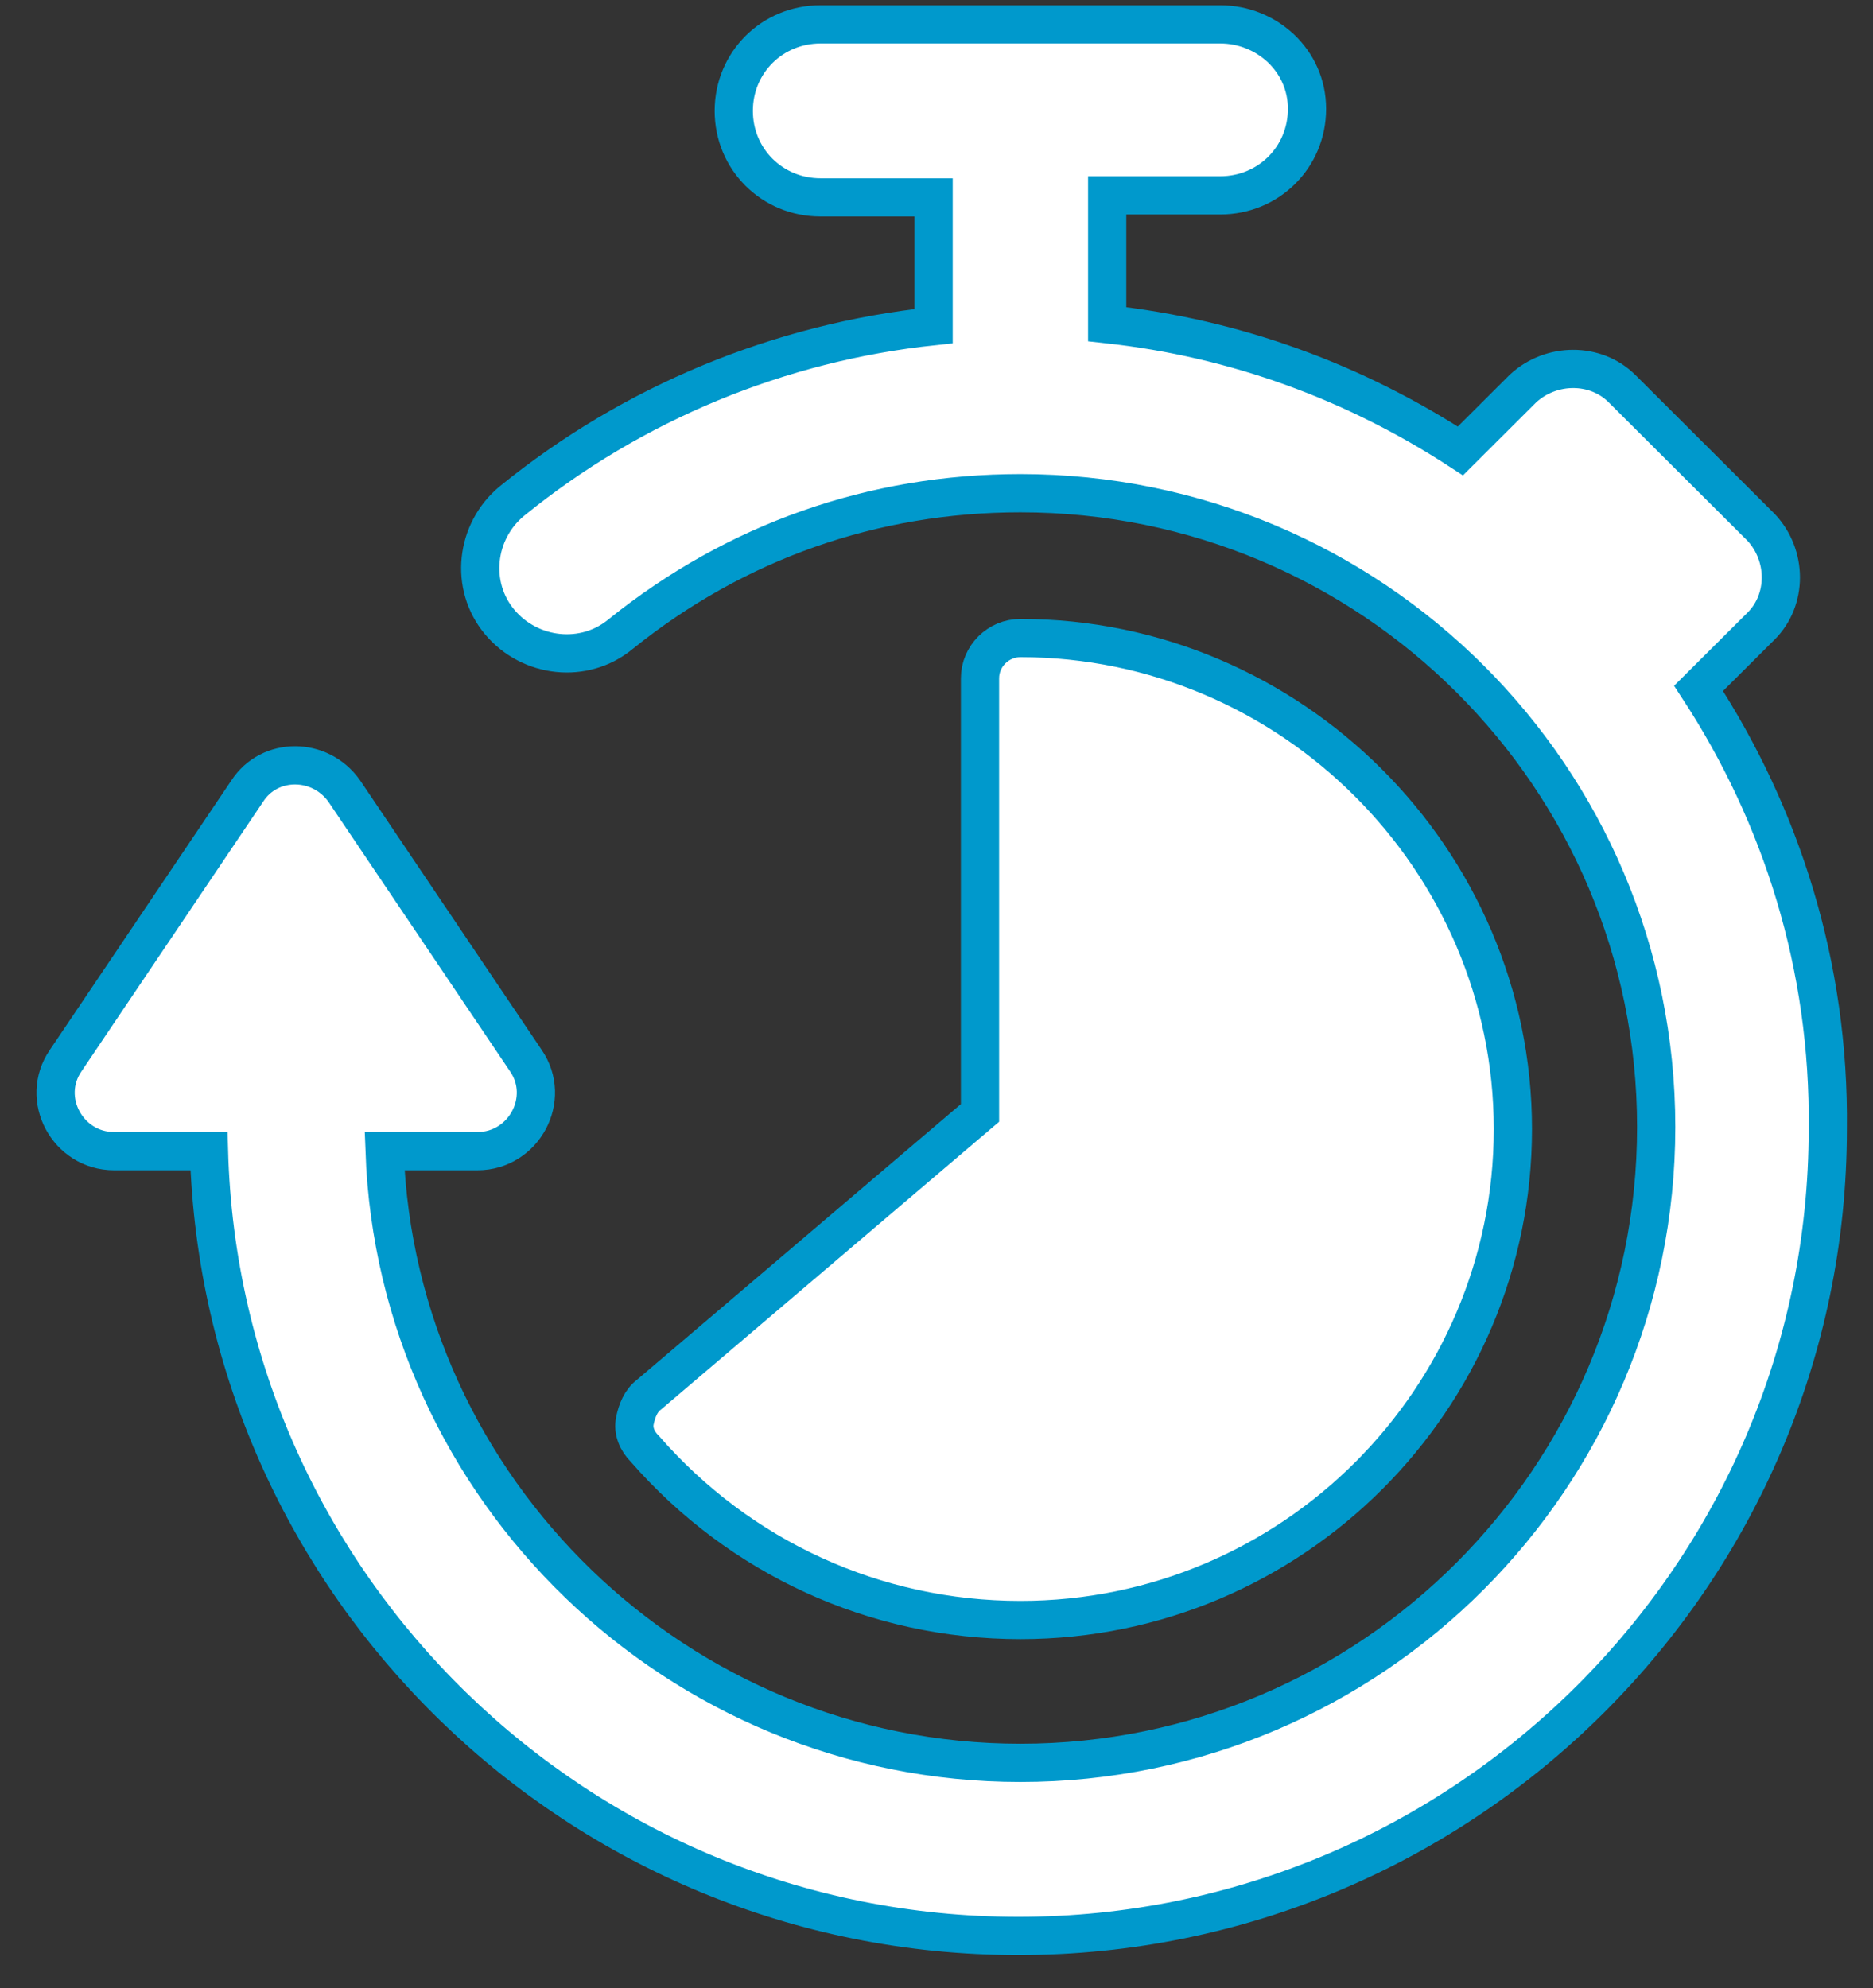 <svg width="49" height="52" viewBox="0 0 49 52" fill="none" xmlns="http://www.w3.org/2000/svg">
<rect x="0" y="0" width="49" height="52" fill="#333333" stroke="none"/>
<path d="M44.437 18.005L46.074 16.374C46.761 15.689 46.761 14.531 46.074 13.795L42.431 10.163C41.744 9.479 40.582 9.479 39.843 10.163L38.206 11.795C35.46 10.005 32.345 8.847 28.965 8.479V5.11H31.922C33.19 5.11 34.193 4.11 34.193 2.847C34.193 1.584 33.137 0.637 31.922 0.637H21.467C20.199 0.637 19.196 1.637 19.196 2.9C19.196 4.163 20.199 5.163 21.467 5.163H24.424V8.531C20.411 8.953 16.556 10.531 13.388 13.11C12.437 13.9 12.279 15.321 13.071 16.268C13.863 17.216 15.289 17.374 16.239 16.584C19.249 14.163 22.84 12.9 26.695 12.9C35.883 12.9 43.328 20.321 43.328 29.479C43.328 38.637 35.883 46.11 26.695 46.11C17.718 46.11 10.378 38.953 10.061 30.11H12.49C13.704 30.11 14.444 28.742 13.757 27.742L9.005 20.689C8.371 19.795 7.051 19.795 6.47 20.689L1.718 27.742C1.031 28.742 1.77 30.11 2.985 30.11H5.467C5.784 41.479 15.13 50.637 26.642 50.637C38.312 50.637 47.817 41.163 47.817 29.532C47.869 25.268 46.602 21.321 44.437 18.005Z" fill="white"/>
<path d="M26.695 42.374C33.823 42.374 39.579 36.584 39.579 29.532C39.579 22.479 33.77 16.689 26.695 16.689C26.114 16.689 25.638 17.163 25.638 17.742V29.11L16.978 36.479C16.767 36.637 16.662 36.9 16.609 37.163C16.556 37.426 16.662 37.689 16.873 37.9C19.355 40.742 22.892 42.374 26.695 42.374Z" fill="white"/>
<path d="M44.437 18.005L46.074 16.374C46.761 15.689 46.761 14.531 46.074 13.795L42.431 10.163C41.744 9.479 40.582 9.479 39.843 10.163L38.206 11.795C35.46 10.005 32.345 8.847 28.965 8.479V5.11H31.922C33.19 5.11 34.193 4.11 34.193 2.847C34.193 1.584 33.137 0.637 31.922 0.637H21.467C20.199 0.637 19.196 1.637 19.196 2.9C19.196 4.163 20.199 5.163 21.467 5.163H24.424V8.531C20.411 8.953 16.556 10.531 13.388 13.11C12.437 13.9 12.279 15.321 13.071 16.268C13.863 17.216 15.289 17.374 16.239 16.584C19.249 14.163 22.84 12.9 26.695 12.9C35.883 12.9 43.328 20.321 43.328 29.479C43.328 38.637 35.883 46.11 26.695 46.11C17.718 46.11 10.378 38.953 10.061 30.11H12.49C13.704 30.11 14.444 28.742 13.757 27.742L9.005 20.689C8.371 19.795 7.051 19.795 6.47 20.689L1.718 27.742C1.031 28.742 1.77 30.11 2.985 30.11H5.467C5.784 41.479 15.13 50.637 26.642 50.637C38.312 50.637 47.817 41.163 47.817 29.532C47.869 25.268 46.602 21.321 44.437 18.005Z" stroke="#0099CC"/>
<path d="M26.695 42.374C33.823 42.374 39.579 36.584 39.579 29.532C39.579 22.479 33.77 16.689 26.695 16.689C26.114 16.689 25.638 17.163 25.638 17.742V29.11L16.978 36.479C16.767 36.637 16.662 36.9 16.609 37.163C16.556 37.426 16.662 37.689 16.873 37.9C19.355 40.742 22.892 42.374 26.695 42.374Z" stroke="#0099CC"/>
</svg>
